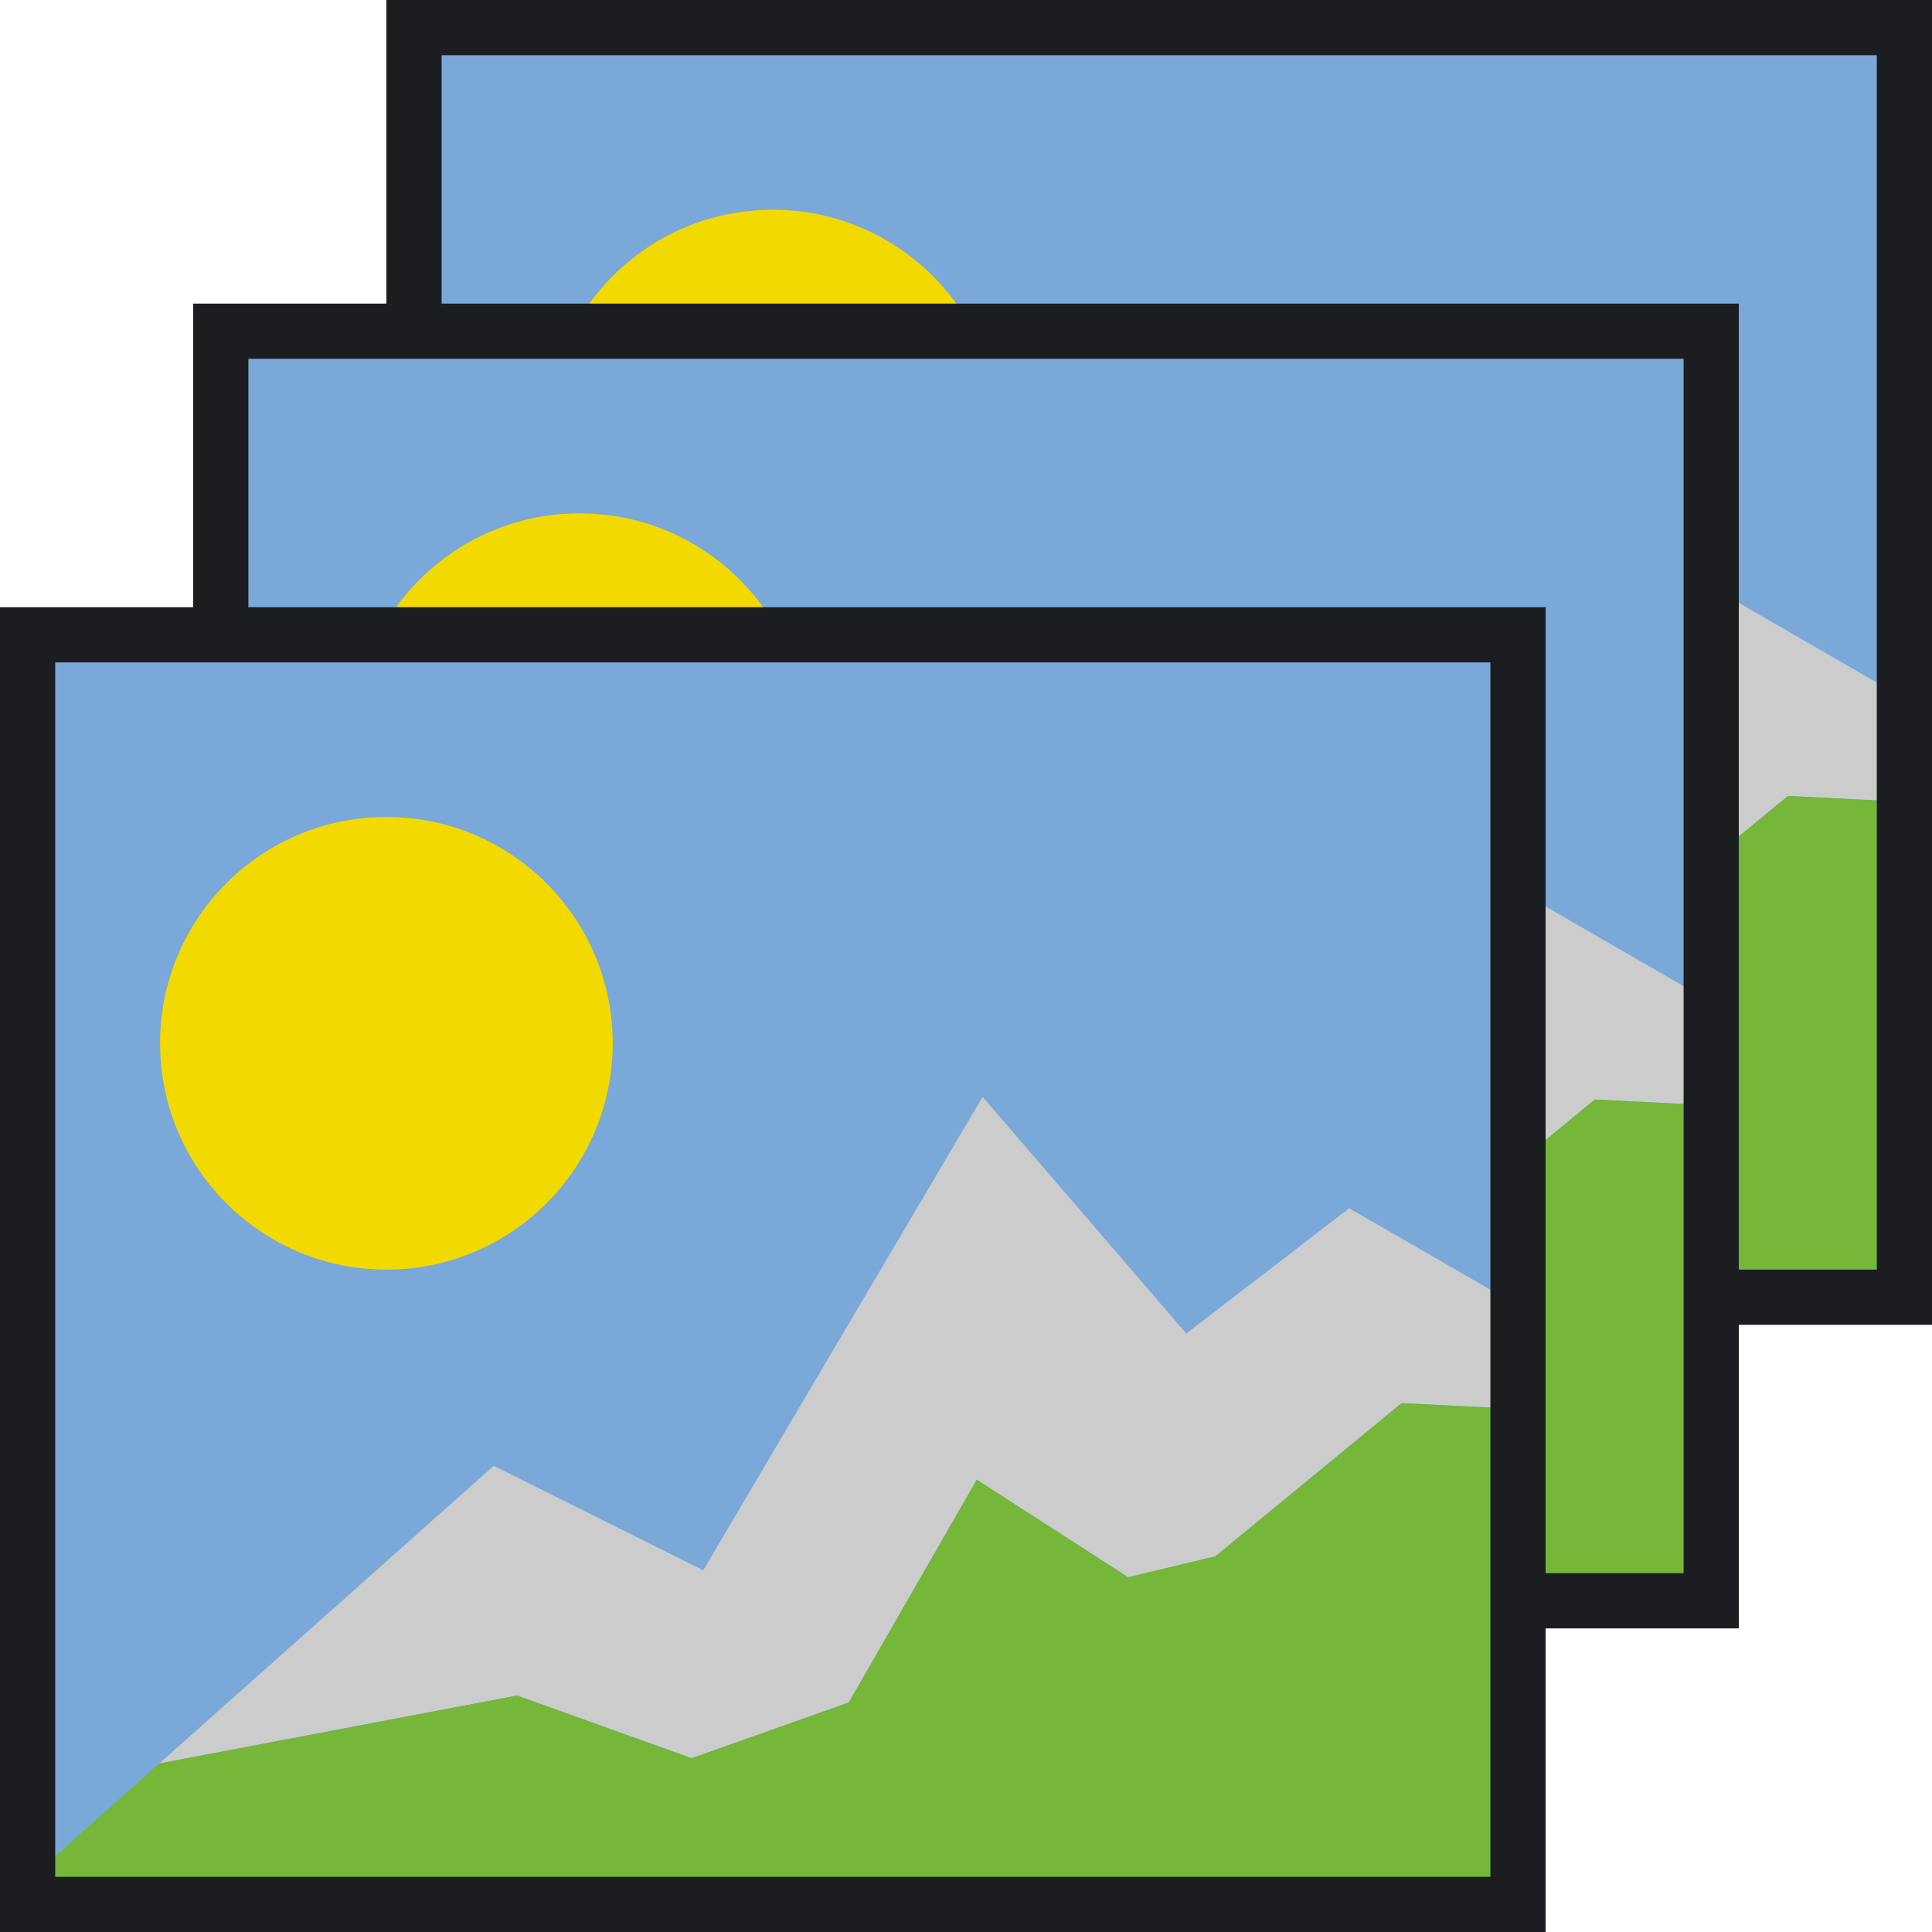 <svg xmlns="http://www.w3.org/2000/svg" width="16" height="16" viewBox="0 0 500 500"><path fill="#7aa8d9" d="M107.143 5.714h385.714v328.572H107.143z"/><circle cx="200" cy="112.857" r="58.571" fill="#f2da00"/><path fill="#ccc" d="m278.992 297.88 40.664-14.413 33.134-57.654 39.158 25.223 22.593-5.404 48.195-39.637 30.122 1.5v-26.723L449.18 155.55l-42.17 32.43-52.713-61.258-72.292 122.513-54.22-27.025-86.568 77.037 92.592-17.583z"/><path fill="#74b739" d="M492.857 335.714V207.496l-30.122-1.5-48.194 39.636-22.592 5.404-39.158-25.223-33.134 57.654-40.664 14.413-45.183-16.216-92.593 17.583-36.93 32.863z"/><path fill="#1b1d21" d="M485.714 14.286v314.286H114.286V14.286zM500 0H100v342.857h400z"/><path fill="#7aa8d9" d="M57.143 84.286h385.714v328.572H57.143z"/><circle cx="150" cy="191.428" r="58.571" fill="#f2da00"/><path fill="#ccc" d="m228.992 376.45 40.664-14.412 33.134-57.654 39.158 25.223 22.593-5.404 48.195-39.637 30.122 1.5v-26.722L399.18 234.12l-42.17 32.43-52.713-61.257-72.292 122.514-54.22-27.026-86.568 77.038 92.592-17.583z"/><path fill="#74b739" d="M442.857 414.285v-128.22l-30.122-1.5-48.194 39.638-22.592 5.404-39.158-25.223-33.134 57.654-40.664 14.413-45.183-16.215-92.593 17.583-36.93 32.864z"/><path fill="#1b1d21" d="M435.714 92.857v314.286H64.286V92.857zM450 78.57H50v342.86h400z"/><path fill="#7aa8d9" d="M7.143 162.857h385.714V491.43H7.143z"/><circle cx="100" cy="270" r="58.571" fill="#f2da00"/><path fill="#ccc" d="m178.992 455.022 40.664-14.413 33.134-57.655 39.158 25.224 22.593-5.406 48.195-39.637 30.122 1.502v-26.725L349.18 312.69l-42.17 32.43-52.713-61.255-72.292 122.513-54.22-27.025-86.568 77.037 92.592-17.583z"/><path fill="#74b739" d="M392.857 492.856V364.64l-30.122-1.503-48.194 39.637-22.592 5.405-39.158-25.225-33.134 57.654-40.664 14.412-45.183-16.215-92.593 17.583-36.93 32.863z"/><path fill="#1b1d21" d="M385.714 171.428v314.286H14.286V171.428zM400 157.143H0V500h400z"/></svg>